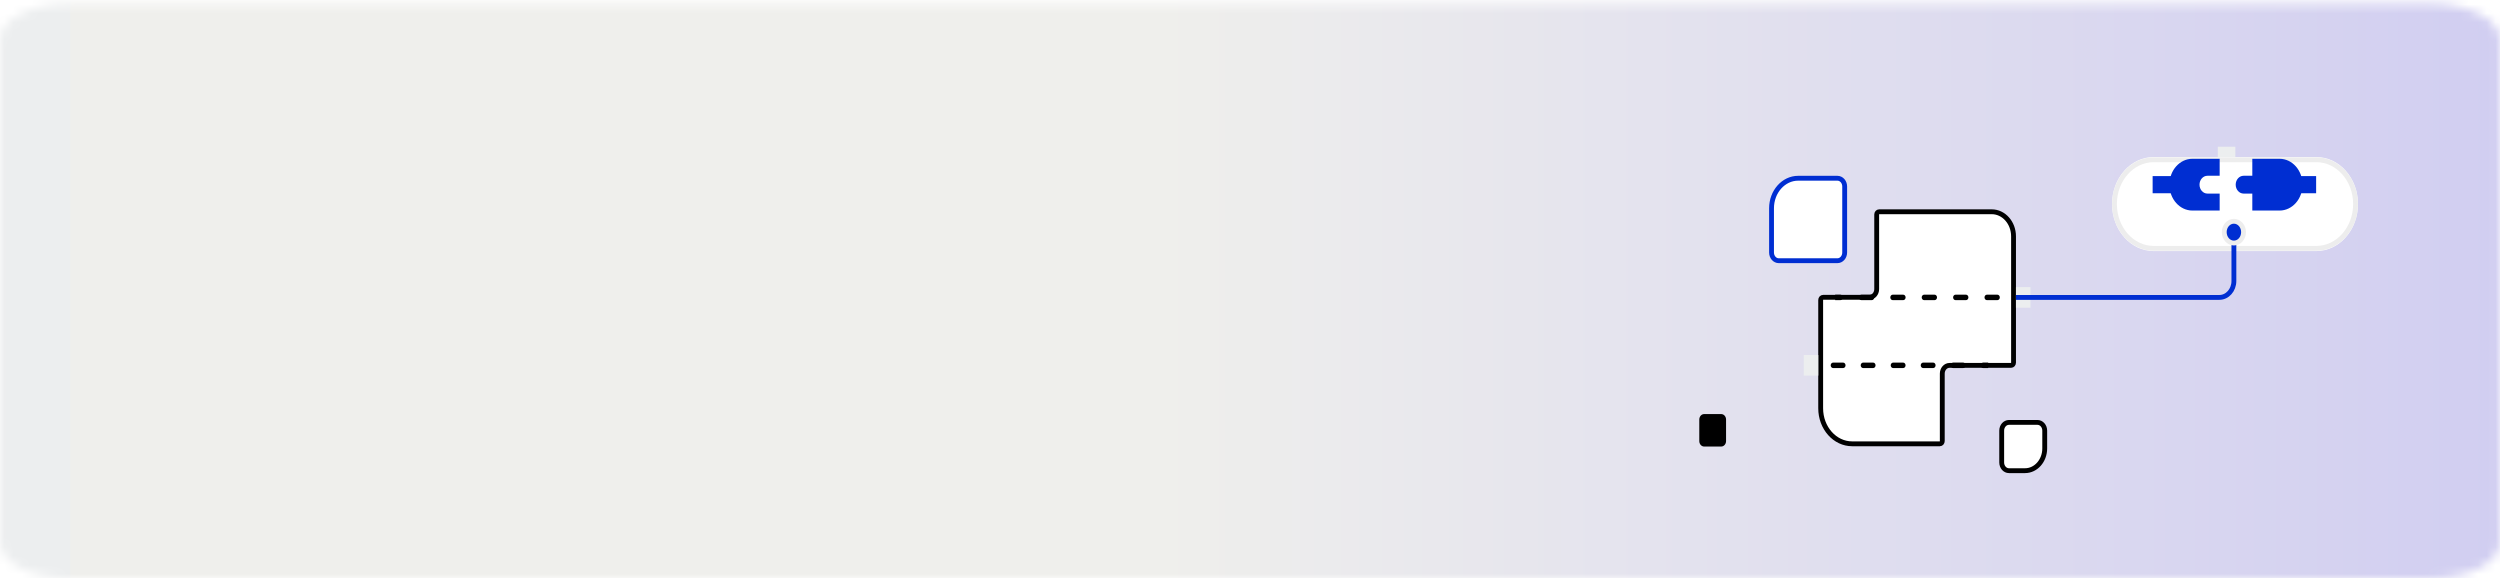 <?xml version="1.0" encoding="UTF-8"?> <svg xmlns="http://www.w3.org/2000/svg" width="281" height="65" viewBox="0 0 281 65" fill="none"> <mask id="mask0_5352_248" style="mask-type:alpha" maskUnits="userSpaceOnUse" x="0" y="0" width="281" height="65"> <path d="M273.112 0.413H7.888C3.546 0.413 0.027 2.204 0.027 4.413V61.001C0.027 63.209 3.546 65 7.888 65H273.112C277.453 65 280.973 63.209 280.973 61.001V4.413C280.973 2.204 277.453 0.413 273.112 0.413Z" fill="#ECEEEF"></path> </mask> <g mask="url(#mask0_5352_248)"> <path d="M247.783 39.511L240.346 46.93H232.91" stroke="black" stroke-width="0.826"></path> <path d="M249.174 33.106H228.205" stroke="black" stroke-width="0.826"></path> <path d="M237.479 12.91L237.771 12.618L237.65 12.497H237.479V12.91ZM210.957 13.322C211.186 13.322 211.371 13.138 211.371 12.91C211.371 12.682 211.186 12.497 210.957 12.497V13.322ZM213.298 12.497C213.069 12.497 212.884 12.682 212.884 12.91C212.884 13.138 213.069 13.322 213.298 13.322V12.497ZM214.858 13.322C215.086 13.322 215.271 13.138 215.271 12.91C215.271 12.682 215.086 12.497 214.858 12.497V13.322ZM217.198 12.497C216.969 12.497 216.784 12.682 216.784 12.91C216.784 13.138 216.969 13.322 217.198 13.322V12.497ZM218.758 13.322C218.987 13.322 219.171 13.138 219.171 12.91C219.171 12.682 218.987 12.497 218.758 12.497V13.322ZM221.098 12.497C220.869 12.497 220.684 12.682 220.684 12.91C220.684 13.138 220.869 13.322 221.098 13.322V12.497ZM222.658 13.322C222.887 13.322 223.072 13.138 223.072 12.91C223.072 12.682 222.887 12.497 222.658 12.497V13.322ZM224.998 12.497C224.769 12.497 224.584 12.682 224.584 12.91C224.584 13.138 224.769 13.322 224.998 13.322V12.497ZM226.558 13.322C226.787 13.322 226.972 13.138 226.972 12.91C226.972 12.682 226.787 12.497 226.558 12.497V13.322ZM228.899 12.497C228.669 12.497 228.485 12.682 228.485 12.91C228.485 13.138 228.669 13.322 228.899 13.322V12.497ZM230.459 13.322C230.687 13.322 230.872 13.138 230.872 12.91C230.872 12.682 230.687 12.497 230.459 12.497V13.322ZM232.799 12.497C232.57 12.497 232.385 12.682 232.385 12.91C232.385 13.138 232.57 13.322 232.799 13.322V12.497ZM234.359 13.322C234.587 13.322 234.772 13.138 234.772 12.91C234.772 12.682 234.587 12.497 234.359 12.497V13.322ZM236.699 12.497C236.47 12.497 236.285 12.682 236.285 12.91C236.285 13.138 236.47 13.322 236.699 13.322V12.497ZM237.708 13.722C237.87 13.883 238.131 13.883 238.293 13.722C238.455 13.561 238.455 13.3 238.293 13.138L237.708 13.722ZM239.858 14.7C239.697 14.539 239.435 14.539 239.273 14.7C239.112 14.861 239.112 15.123 239.273 15.284L239.858 14.7ZM240.317 16.325C240.479 16.486 240.74 16.486 240.902 16.325C241.064 16.164 241.064 15.903 240.902 15.741L240.317 16.325ZM242.467 17.303C242.306 17.142 242.044 17.142 241.882 17.303C241.721 17.465 241.721 17.726 241.882 17.887L242.467 17.303ZM242.926 18.928C243.088 19.09 243.349 19.09 243.512 18.928C243.673 18.767 243.673 18.506 243.512 18.345L242.926 18.928ZM245.076 19.906C244.915 19.745 244.654 19.745 244.491 19.906C244.33 20.068 244.33 20.329 244.491 20.49L245.076 19.906ZM245.535 21.531C245.697 21.692 245.959 21.692 246.121 21.531C246.282 21.37 246.282 21.109 246.121 20.948L245.535 21.531ZM247.686 22.509C247.524 22.348 247.262 22.348 247.1 22.509C246.939 22.671 246.939 22.932 247.1 23.093L247.686 22.509ZM210.178 13.322H210.957V12.497H210.178V13.322ZM213.298 13.322H214.858V12.497H213.298V13.322ZM217.198 13.322H218.758V12.497H217.198V13.322ZM221.098 13.322H222.658V12.497H221.098V13.322ZM224.998 13.322H226.558V12.497H224.998V13.322ZM228.899 13.322H230.459V12.497H228.899V13.322ZM232.799 13.322H234.359V12.497H232.799V13.322ZM236.699 13.322H237.479V12.497H236.699V13.322ZM237.186 13.202L237.708 13.722L238.293 13.138L237.771 12.618L237.186 13.202ZM239.273 15.284L240.317 16.325L240.902 15.741L239.858 14.7L239.273 15.284ZM241.882 17.887L242.926 18.928L243.512 18.345L242.467 17.303L241.882 17.887ZM244.491 20.49L245.535 21.531L246.121 20.948L245.076 19.906L244.491 20.49ZM247.1 23.093L247.623 23.614L248.208 23.03L247.686 22.509L247.1 23.093Z" fill="black"></path> <path d="M267.097 32.92L255.881 14.629L245.518 32.92L255.881 51.211L267.097 32.92Z" fill="#DB3624"></path> <path d="M255.895 20.306L263.181 32.188L256.32 29.994L256.194 29.953L256.068 29.994L249.153 32.205L255.895 20.306ZM262.919 32.971L256.194 35.772L249.469 32.971L256.194 30.82L262.919 32.971ZM255.895 45.535L249.226 33.765L256.035 36.6L256.194 36.667L256.353 36.6L263.095 33.792L255.895 45.535Z" stroke="white" stroke-width="0.826"></path> <path d="M214.703 47.742C221.931 47.742 227.791 41.896 227.791 34.684C227.791 27.473 221.931 21.627 214.703 21.627C207.474 21.627 201.615 27.473 201.615 34.684C201.615 41.896 207.474 47.742 214.703 47.742Z" fill="white" stroke="black" stroke-width="0.826"></path> <path d="M214.703 45.318C220.589 45.318 225.361 40.557 225.361 34.684C225.361 28.811 220.589 24.05 214.703 24.05C208.816 24.05 204.044 28.811 204.044 34.684C204.044 40.557 208.816 45.318 214.703 45.318Z" fill="#DEDEDE"></path> <path d="M220.085 34.486C219.742 35.24 219.242 35.692 218.584 35.843C218.359 35.894 218.226 36.211 218.361 36.398C218.61 36.741 218.76 37.099 218.81 37.473C218.887 38.032 218.684 38.65 218.202 39.328C217.954 39.673 217.683 39.947 217.391 40.149C217.098 40.351 216.799 40.485 216.493 40.549C216.187 40.613 215.85 40.62 215.48 40.568C215.11 40.517 214.745 40.425 214.384 40.293C214.082 40.182 213.754 40.04 213.401 39.865C213.282 39.807 213.138 39.849 213.072 39.964L212.173 41.516C212.104 41.635 211.953 41.675 211.834 41.607L211.071 41.167C210.952 41.099 210.911 40.947 210.98 40.829L211.854 39.318C211.923 39.199 211.882 39.048 211.763 38.979C211.567 38.865 211.398 38.766 211.255 38.681C211.135 38.61 210.981 38.65 210.91 38.77L210.035 40.284C209.966 40.403 209.814 40.443 209.695 40.375L208.932 39.935C208.813 39.867 208.773 39.715 208.841 39.597L209.733 38.055C209.802 37.936 209.762 37.785 209.644 37.715C209.584 37.68 209.517 37.64 209.441 37.595C209.258 37.486 209.116 37.403 209.018 37.346L207.723 36.6C207.589 36.523 207.558 36.346 207.656 36.228L208.393 35.339C208.471 35.245 208.604 35.221 208.709 35.282L209.387 35.673C209.64 35.818 209.862 35.778 210.052 35.552C210.06 35.542 210.068 35.532 210.074 35.521L211.858 32.439C211.86 32.434 211.867 32.432 211.873 32.435C211.884 32.442 211.891 32.436 211.879 32.429C211.873 32.426 211.87 32.418 211.873 32.413L213.139 30.224C213.147 30.21 213.154 30.196 213.159 30.181C213.282 29.803 213.151 29.503 212.765 29.281L212.121 28.909C212.002 28.841 211.961 28.689 212.03 28.571L212.515 27.733C212.583 27.614 212.736 27.574 212.855 27.643L214.277 28.471C214.492 28.595 214.674 28.698 214.823 28.781C214.939 28.846 215.087 28.805 215.154 28.689L216.037 27.163C216.105 27.045 216.257 27.004 216.376 27.073L217.139 27.512C217.258 27.581 217.299 27.732 217.23 27.85L216.377 29.326C216.306 29.446 216.35 29.6 216.473 29.667C216.674 29.777 216.846 29.872 216.987 29.952C217.107 30.019 217.259 29.978 217.327 29.86L218.175 28.395C218.244 28.276 218.396 28.236 218.514 28.304L219.278 28.744C219.396 28.812 219.437 28.964 219.368 29.082L218.479 30.619C218.415 30.73 218.446 30.872 218.55 30.948C218.858 31.174 219.124 31.396 219.349 31.614C219.618 31.876 219.843 32.16 220.023 32.467C220.204 32.773 220.301 33.097 220.314 33.438C220.326 33.779 220.25 34.128 220.085 34.486ZM215.98 37.739C216.088 37.554 216.145 37.366 216.151 37.178C216.157 36.989 216.13 36.815 216.07 36.657C216.01 36.498 215.907 36.334 215.761 36.164C215.615 35.994 215.473 35.849 215.336 35.729C215.199 35.609 215.021 35.475 214.803 35.329C214.584 35.183 214.411 35.072 214.281 34.998C214.152 34.924 213.984 34.83 213.777 34.718C213.719 34.686 213.667 34.658 213.622 34.633C213.502 34.568 213.35 34.61 213.281 34.728L212.017 36.912C211.949 37.03 211.988 37.183 212.107 37.253C212.128 37.266 212.152 37.28 212.177 37.295C212.326 37.384 212.449 37.457 212.547 37.514C212.645 37.57 212.784 37.645 212.964 37.738C213.144 37.832 213.302 37.909 213.436 37.969C213.57 38.029 213.729 38.092 213.915 38.157C214.101 38.223 214.265 38.27 214.408 38.297C214.55 38.324 214.704 38.34 214.87 38.346C215.035 38.352 215.182 38.334 215.31 38.291C215.438 38.248 215.562 38.181 215.679 38.091C215.797 38.001 215.897 37.883 215.98 37.739ZM217.56 33.743C217.658 33.573 217.713 33.403 217.725 33.235C217.736 33.066 217.72 32.913 217.676 32.774C217.633 32.635 217.55 32.492 217.429 32.343C217.309 32.195 217.192 32.07 217.078 31.97C216.963 31.87 216.816 31.758 216.637 31.634C216.457 31.51 216.31 31.417 216.198 31.356C216.085 31.294 215.945 31.217 215.775 31.123C215.742 31.104 215.711 31.087 215.683 31.072C215.564 31.005 215.412 31.046 215.343 31.165L214.218 33.109C214.149 33.227 214.19 33.38 214.307 33.45C214.324 33.46 214.341 33.47 214.359 33.481C214.51 33.571 214.63 33.641 214.719 33.689C214.809 33.737 214.941 33.806 215.116 33.896C215.29 33.987 215.441 34.054 215.567 34.099C215.692 34.144 215.841 34.192 216.014 34.244C216.188 34.296 216.34 34.32 216.473 34.318C216.606 34.315 216.742 34.3 216.881 34.274C217.02 34.248 217.147 34.188 217.262 34.097C217.377 34.005 217.476 33.887 217.56 33.743Z" fill="white"></path> <path d="M209.408 15.614C210.796 15.614 211.921 14.491 211.921 13.106C211.921 11.721 210.796 10.598 209.408 10.598C208.02 10.598 206.894 11.721 206.894 13.106C206.894 14.491 208.02 15.614 209.408 15.614Z" fill="#080808"></path> <path d="M232.844 48.716C233.832 48.716 234.634 47.916 234.634 46.93C234.634 45.944 233.832 45.144 232.844 45.144C231.855 45.144 231.053 45.944 231.053 46.93C231.053 47.916 231.855 48.716 232.844 48.716Z" fill="#080808"></path> <path d="M248.76 21.998H246.539V24.214H248.76V21.998Z" fill="#EDE0F2"></path> <path d="M281 -0.25H-74V66.622H281V-0.25Z" fill="#ECEEEF"></path> <path d="M281 -0.25H7.923V66.463H281V-0.25Z" fill="url(#paint0_linear_5352_248)"></path> <path d="M193.464 46.542H191.545C191.244 46.542 191 46.817 191 47.156V49.577C191 49.916 191.244 50.191 191.545 50.191H193.464C193.765 50.191 194.009 49.916 194.009 49.577V47.156C194.009 46.817 193.765 46.542 193.464 46.542Z" fill="black"></path> <path d="M211.212 23.802H223.871C225.224 23.802 226.322 25.039 226.322 26.566V40.762C226.322 40.931 226.2 41.069 226.049 41.069H219.129C218.678 41.069 218.312 41.481 218.312 41.99V49.577C218.312 49.747 218.19 49.884 218.04 49.884H208.184C206.229 49.884 204.644 48.097 204.644 45.892V33.724C204.644 33.555 204.766 33.417 204.917 33.417H210.123C210.574 33.417 210.94 33.005 210.94 32.496V24.109C210.94 23.939 211.062 23.802 211.212 23.802Z" fill="white" stroke="black" stroke-width="0.545"></path> <path d="M206.524 20.034H202.115C200.461 20.034 199.12 21.546 199.12 23.412V28.384C199.12 28.893 199.486 29.305 199.937 29.305H206.524C206.975 29.305 207.341 28.893 207.341 28.384V20.955C207.341 20.446 206.975 20.034 206.524 20.034Z" fill="white" stroke="#002ED2" stroke-width="0.545"></path> <path d="M225.808 52.904H227.612C228.835 52.904 229.827 51.786 229.827 50.406V48.4C229.827 47.891 229.461 47.478 229.01 47.478H225.808C225.357 47.478 224.991 47.891 224.991 48.4V51.983C224.991 52.491 225.357 52.904 225.808 52.904Z" fill="white" stroke="black" stroke-width="0.545"></path> <path d="M251.254 16.49H249.282V18.488H251.254V16.49Z" fill="#ECEEEF"></path> <g filter="url(#filter0_d_5352_248)"> <path d="M260.35 15.471H242.08C239.491 15.471 237.393 17.837 237.393 20.757V20.757C237.393 23.677 239.491 26.044 242.08 26.044H260.35C262.939 26.044 265.037 23.677 265.037 20.757C265.037 17.837 262.939 15.471 260.35 15.471Z" fill="white"></path> <path d="M242.08 15.778H260.35C262.788 15.778 264.765 18.007 264.765 20.757V20.757C264.765 23.507 262.788 25.737 260.35 25.737H242.08C239.642 25.737 237.665 23.507 237.665 20.757V20.757C237.665 18.007 239.642 15.778 242.08 15.778Z" stroke="#EDEDED" stroke-width="0.545"></path> </g> <path d="M255.064 20.757H260.333" stroke="#002ED2" stroke-width="1.928"></path> <path d="M241.956 20.757H247.225" stroke="#002ED2" stroke-width="1.928"></path> <path d="M243.844 20.757C243.844 19.15 244.999 17.848 246.424 17.848H249.49V23.666H246.424C244.999 23.666 243.844 22.364 243.844 20.757Z" fill="#002ED2"></path> <path d="M258.805 20.757C258.805 19.15 257.65 17.848 256.226 17.848H253.16V23.666H256.226C257.65 23.666 258.805 22.364 258.805 20.757Z" fill="#002ED2"></path> <path d="M249.63 19.756H248.113C247.622 19.756 247.225 20.204 247.225 20.757C247.225 21.31 247.622 21.758 248.113 21.758H249.63C250.12 21.758 250.517 21.31 250.517 20.757C250.517 20.204 250.12 19.756 249.63 19.756Z" fill="white"></path> <path d="M254.893 19.756H252.18C251.689 19.756 251.292 20.204 251.292 20.757C251.292 21.31 251.689 21.758 252.18 21.758H254.893C255.384 21.758 255.781 21.31 255.781 20.757C255.781 20.204 255.384 19.756 254.893 19.756Z" fill="#002ED2"></path> <path d="M206.86 33.736C207.01 33.736 207.132 33.598 207.132 33.429C207.132 33.259 207.01 33.122 206.86 33.122V33.736ZM209.213 33.122C209.063 33.122 208.941 33.259 208.941 33.429C208.941 33.598 209.063 33.736 209.213 33.736V33.122ZM210.389 33.736C210.54 33.736 210.661 33.598 210.661 33.429C210.661 33.259 210.54 33.122 210.389 33.122V33.736ZM212.742 33.122C212.592 33.122 212.47 33.259 212.47 33.429C212.47 33.598 212.592 33.736 212.742 33.736V33.122ZM213.919 33.736C214.069 33.736 214.191 33.598 214.191 33.429C214.191 33.259 214.069 33.122 213.919 33.122V33.736ZM216.272 33.122C216.121 33.122 216 33.259 216 33.429C216 33.598 216.121 33.736 216.272 33.736V33.122ZM217.448 33.736C217.598 33.736 217.72 33.598 217.72 33.429C217.72 33.259 217.598 33.122 217.448 33.122V33.736ZM219.801 33.122C219.651 33.122 219.529 33.259 219.529 33.429C219.529 33.598 219.651 33.736 219.801 33.736V33.122ZM220.977 33.736C221.127 33.736 221.249 33.598 221.249 33.429C221.249 33.259 221.127 33.122 220.977 33.122V33.736ZM223.33 33.122C223.18 33.122 223.058 33.259 223.058 33.429C223.058 33.598 223.18 33.736 223.33 33.736V33.122ZM224.507 33.736C224.657 33.736 224.779 33.598 224.779 33.429C224.779 33.259 224.657 33.122 224.507 33.122V33.736ZM226.859 33.122C226.709 33.122 226.587 33.259 226.587 33.429C226.587 33.598 226.709 33.736 226.859 33.736V33.122ZM206.272 33.736H206.86V33.122H206.272V33.736ZM209.213 33.736H210.389V33.122H209.213V33.736ZM212.742 33.736H213.919V33.122H212.742V33.736ZM216.272 33.736H217.448V33.122H216.272V33.736ZM219.801 33.736H220.977V33.122H219.801V33.736ZM223.33 33.736H224.507V33.122H223.33V33.736ZM226.859 33.736H227.448V33.122H226.859V33.736Z" fill="black"></path> <path d="M203.793 41.37C203.943 41.37 204.065 41.233 204.065 41.063C204.065 40.894 203.943 40.756 203.793 40.756V41.37ZM206.042 40.756C205.891 40.756 205.77 40.894 205.77 41.063C205.77 41.233 205.891 41.37 206.042 41.37V40.756ZM207.166 41.37C207.317 41.37 207.439 41.233 207.439 41.063C207.439 40.894 207.317 40.756 207.166 40.756V41.37ZM209.415 40.756C209.265 40.756 209.143 40.894 209.143 41.063C209.143 41.233 209.265 41.37 209.415 41.37V40.756ZM210.54 41.37C210.69 41.37 210.812 41.233 210.812 41.063C210.812 40.894 210.69 40.756 210.54 40.756V41.37ZM212.789 40.756C212.638 40.756 212.516 40.894 212.516 41.063C212.516 41.233 212.638 41.37 212.789 41.37V40.756ZM213.913 41.37C214.064 41.37 214.185 41.233 214.185 41.063C214.185 40.894 214.064 40.756 213.913 40.756V41.37ZM216.162 40.756C216.012 40.756 215.89 40.894 215.89 41.063C215.89 41.233 216.012 41.37 216.162 41.37V40.756ZM217.287 41.37C217.437 41.37 217.559 41.233 217.559 41.063C217.559 40.894 217.437 40.756 217.287 40.756V41.37ZM219.536 40.756C219.385 40.756 219.264 40.894 219.264 41.063C219.264 41.233 219.385 41.37 219.536 41.37V40.756ZM220.66 41.37C220.811 41.37 220.933 41.233 220.933 41.063C220.933 40.894 220.811 40.756 220.66 40.756V41.37ZM222.909 40.756C222.759 40.756 222.637 40.894 222.637 41.063C222.637 41.233 222.759 41.37 222.909 41.37V40.756ZM203.23 41.37H203.793V40.756H203.23V41.37ZM206.042 41.37H207.166V40.756H206.042V41.37ZM209.415 41.37H210.54V40.756H209.415V41.37ZM212.789 41.37H213.913V40.756H212.789V41.37ZM216.162 41.37H217.287V40.756H216.162V41.37ZM219.536 41.37H220.66V40.756H219.536V41.37ZM222.909 41.37H223.471V40.756H222.909V41.37Z" fill="black"></path> <path d="M204.372 39.907H202.743V42.22H204.372V39.907Z" fill="#ECEEEF"></path> <path d="M228.223 32.272H226.594V34.586H228.223V32.272Z" fill="#ECEEEF"></path> <path d="M251.09 26.524V31.586C251.09 32.604 250.358 33.429 249.456 33.429H238.789H226.594" stroke="#002ED2" stroke-width="0.545"></path> <path d="M251.09 27.318C251.689 27.318 252.175 26.77 252.175 26.093C252.175 25.417 251.689 24.869 251.09 24.869C250.49 24.869 250.004 25.417 250.004 26.093C250.004 26.77 250.49 27.318 251.09 27.318Z" fill="#002ED2" stroke="#EDEDED" stroke-width="0.545"></path> </g> <defs> <filter id="filter0_d_5352_248" x="235.215" y="15.471" width="32" height="14.929" filterUnits="userSpaceOnUse" color-interpolation-filters="sRGB"> <feFlood flood-opacity="0" result="BackgroundImageFix"></feFlood> <feColorMatrix in="SourceAlpha" type="matrix" values="0 0 0 0 0 0 0 0 0 0 0 0 0 0 0 0 0 0 127 0" result="hardAlpha"></feColorMatrix> <feOffset dy="2.178"></feOffset> <feGaussianBlur stdDeviation="1.089"></feGaussianBlur> <feComposite in2="hardAlpha" operator="out"></feComposite> <feColorMatrix type="matrix" values="0 0 0 0 0 0 0 0 0 0 0 0 0 0 0 0 0 0 0.07 0"></feColorMatrix> <feBlend mode="normal" in2="BackgroundImageFix" result="effect1_dropShadow_5352_248"></feBlend> <feBlend mode="normal" in="SourceGraphic" in2="effect1_dropShadow_5352_248" result="shape"></feBlend> </filter> <linearGradient id="paint0_linear_5352_248" x1="130.142" y1="39.628" x2="281" y2="39.628" gradientUnits="userSpaceOnUse"> <stop stop-color="#EFEFEC"></stop> <stop offset="1" stop-color="#D1CEF1"></stop> </linearGradient> </defs> </svg> 